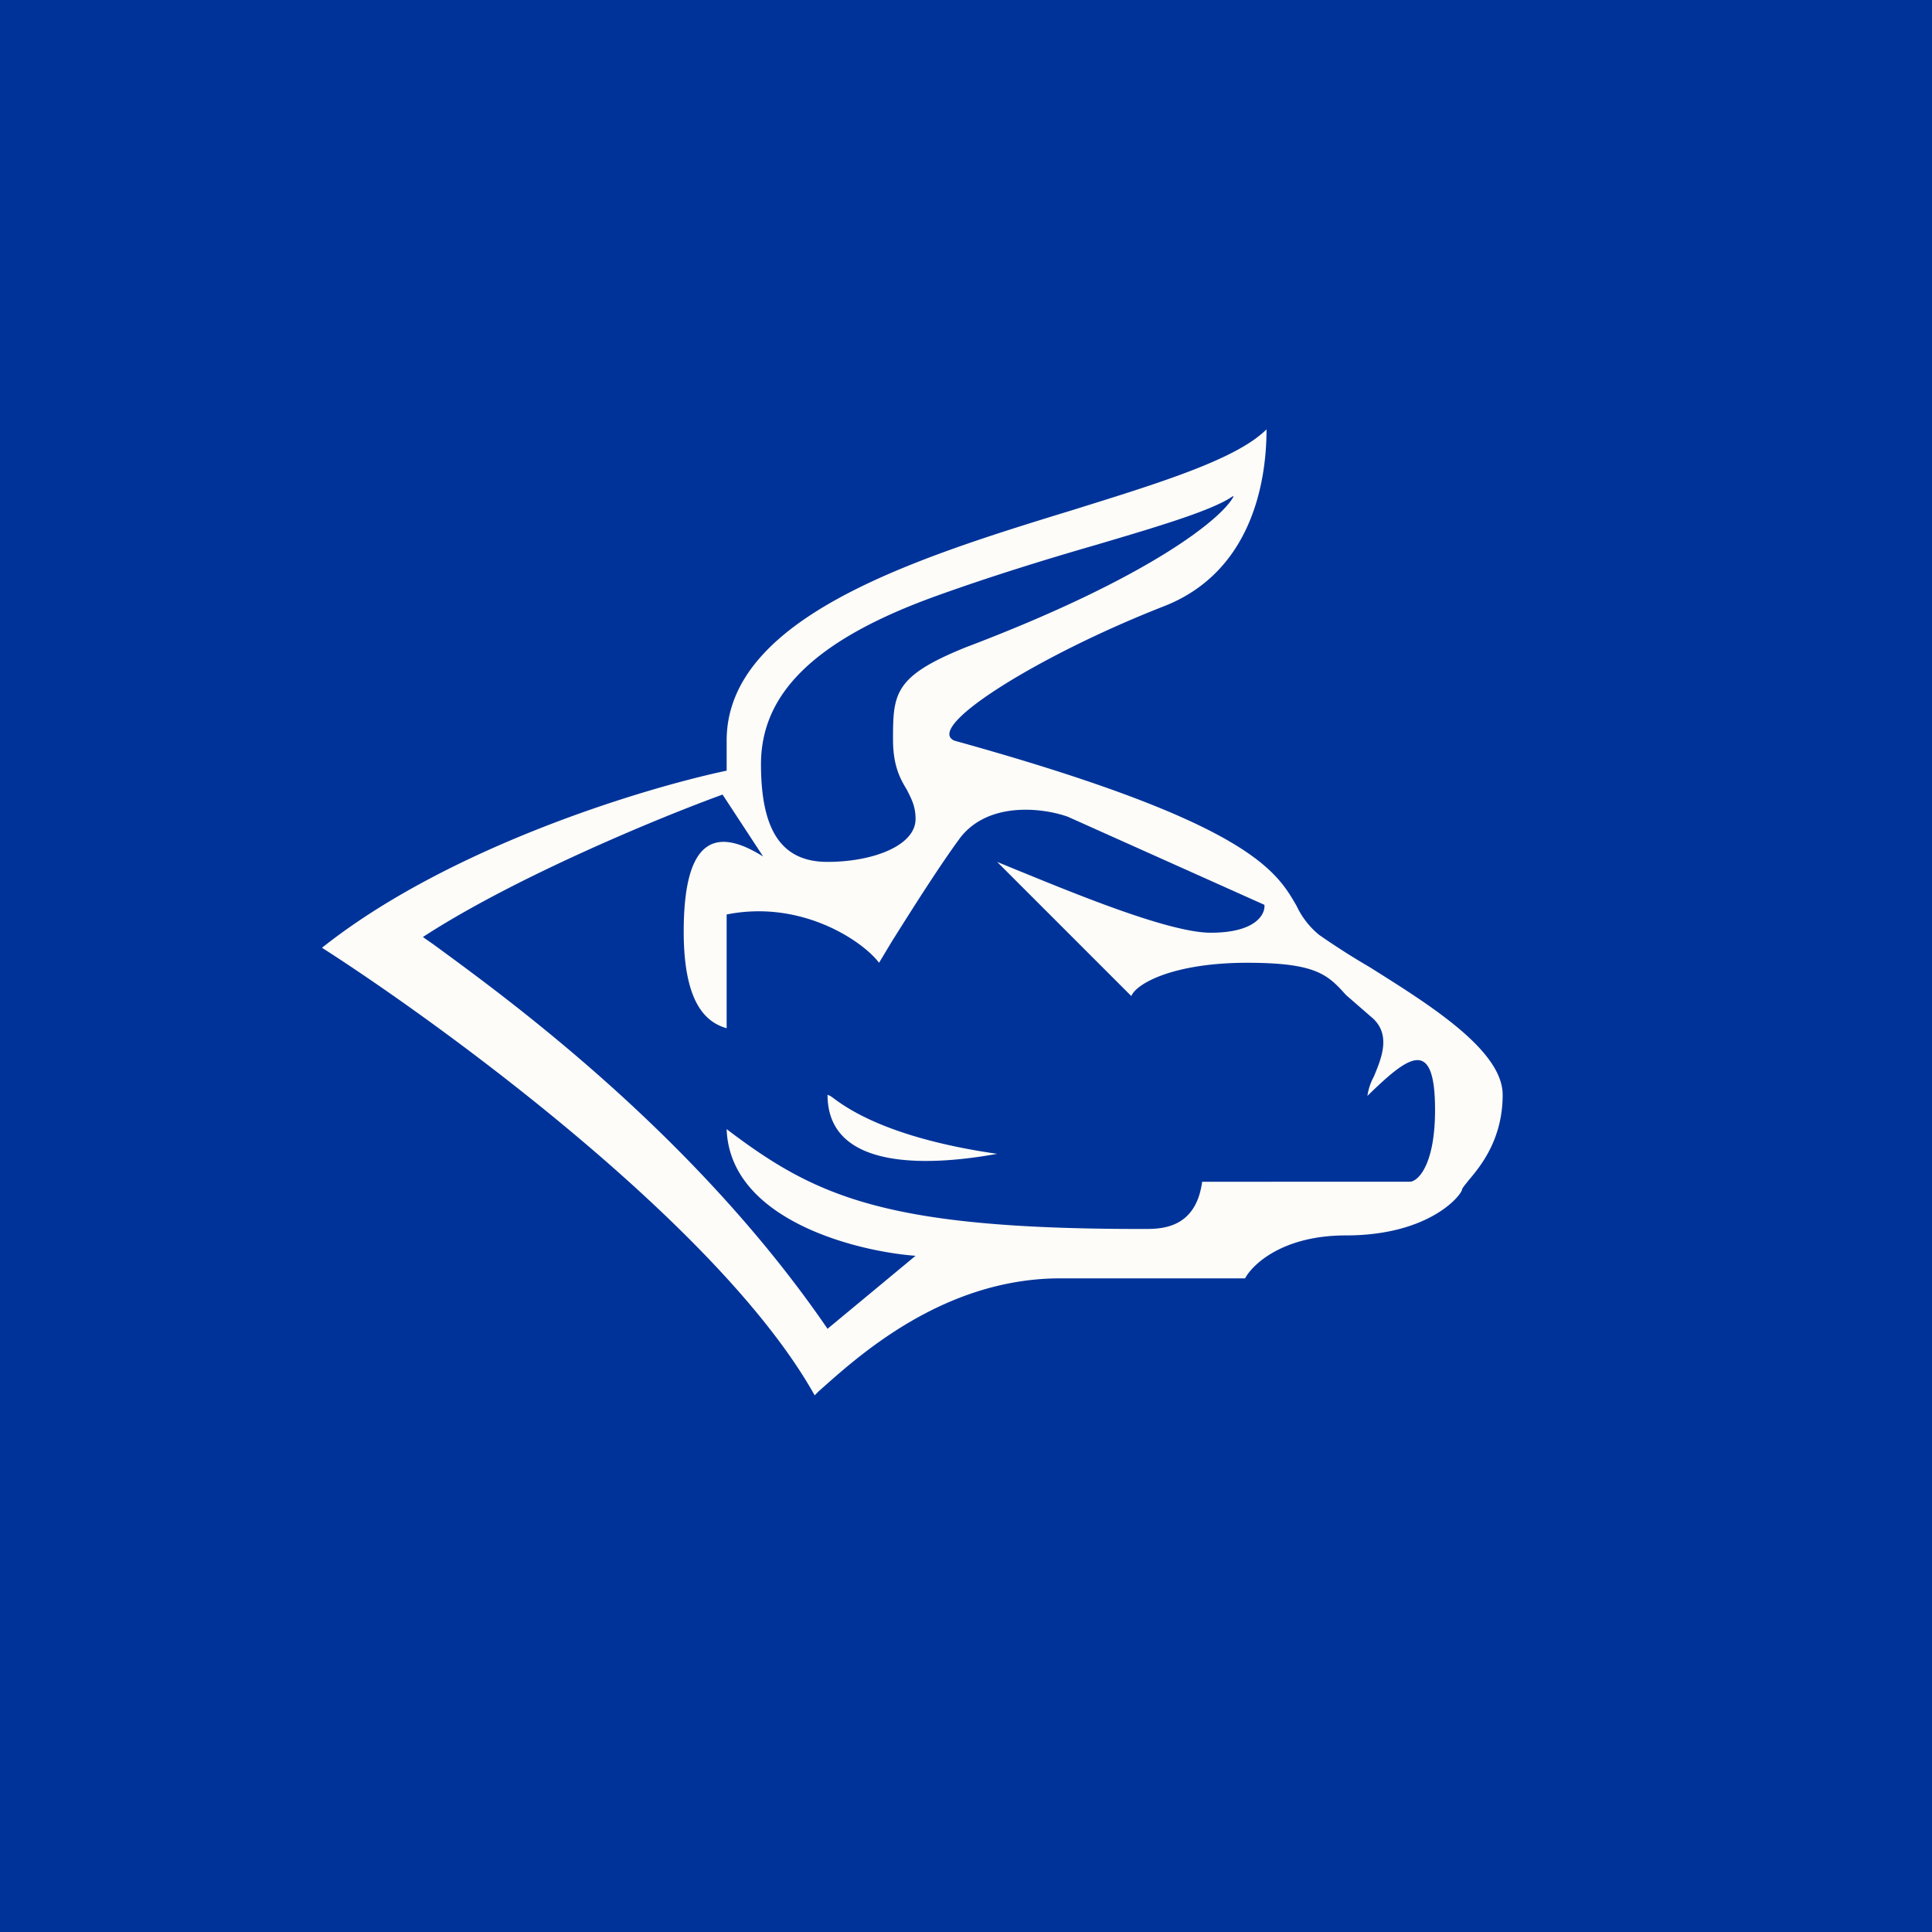 <!-- by TradingView --><svg width="18" height="18" viewBox="0 0 18 18" xmlns="http://www.w3.org/2000/svg"><path fill="#039" d="M0 0h18v18H0z"/><path d="M3 8.83c1.17.75 3.73 2.63 4.59 4.17l.04-.04c.34-.3 1.14-1.05 2.25-1.05h1.72c.07-.13.35-.4.94-.4.73 0 1.04-.33 1.08-.42 0-.02.03-.05.06-.09.11-.13.32-.38.32-.8 0-.42-.7-.85-1.24-1.19a6.87 6.87 0 0 1-.47-.3.77.77 0 0 1-.21-.27c-.19-.33-.45-.78-3.19-1.54-.28-.13.8-.8 1.95-1.25.8-.31.96-1.12.96-1.65-.28.28-1 .5-1.8.75-1.47.45-3.23 1-3.23 2.15v.28c-.8.17-2.6.72-3.77 1.65Zm8.49-4.2c-.1.19-.75.74-2.49 1.4-.67.27-.68.43-.68.86 0 .25.07.37.13.47.04.08.08.15.08.27 0 .25-.4.4-.82.4-.42 0-.62-.28-.62-.91 0-.64.47-1.15 1.64-1.57.5-.18 1.02-.34 1.47-.47.61-.18 1.11-.33 1.29-.46ZM6.73 7.4l.38.58c-.43-.27-.74-.19-.74.7 0 .7.23.85.4.9V8.52c.7-.14 1.27.25 1.42.45l.12-.2c.17-.27.44-.7.64-.97.27-.34.78-.27 1-.19l1.83.82c.01.08-.07.26-.5.26-.39 0-1.28-.37-1.82-.59l-.17-.07 1.25 1.25c.05-.12.4-.31 1.08-.31.64 0 .75.11.92.3l.23.2c.2.16.1.39.03.56a.53.53 0 0 0-.06.18c.37-.36.63-.57.63.13 0 .5-.15.66-.23.67H11.2c-.06.45-.4.44-.55.44h-.02c-2.38 0-3.03-.3-3.86-.93.03.85 1.22 1.14 1.76 1.18l-.82.68C6.45 10.54 4.68 9.27 4.04 8.8a31.6 31.6 0 0 1-.1-.07c.86-.56 2.22-1.12 2.8-1.33Zm1.02 2.82a.17.17 0 0 0-.04-.02c0 .74 1.03.65 1.58.55-1.04-.15-1.42-.44-1.54-.53Z" fill="#FDFCF8"/></svg>